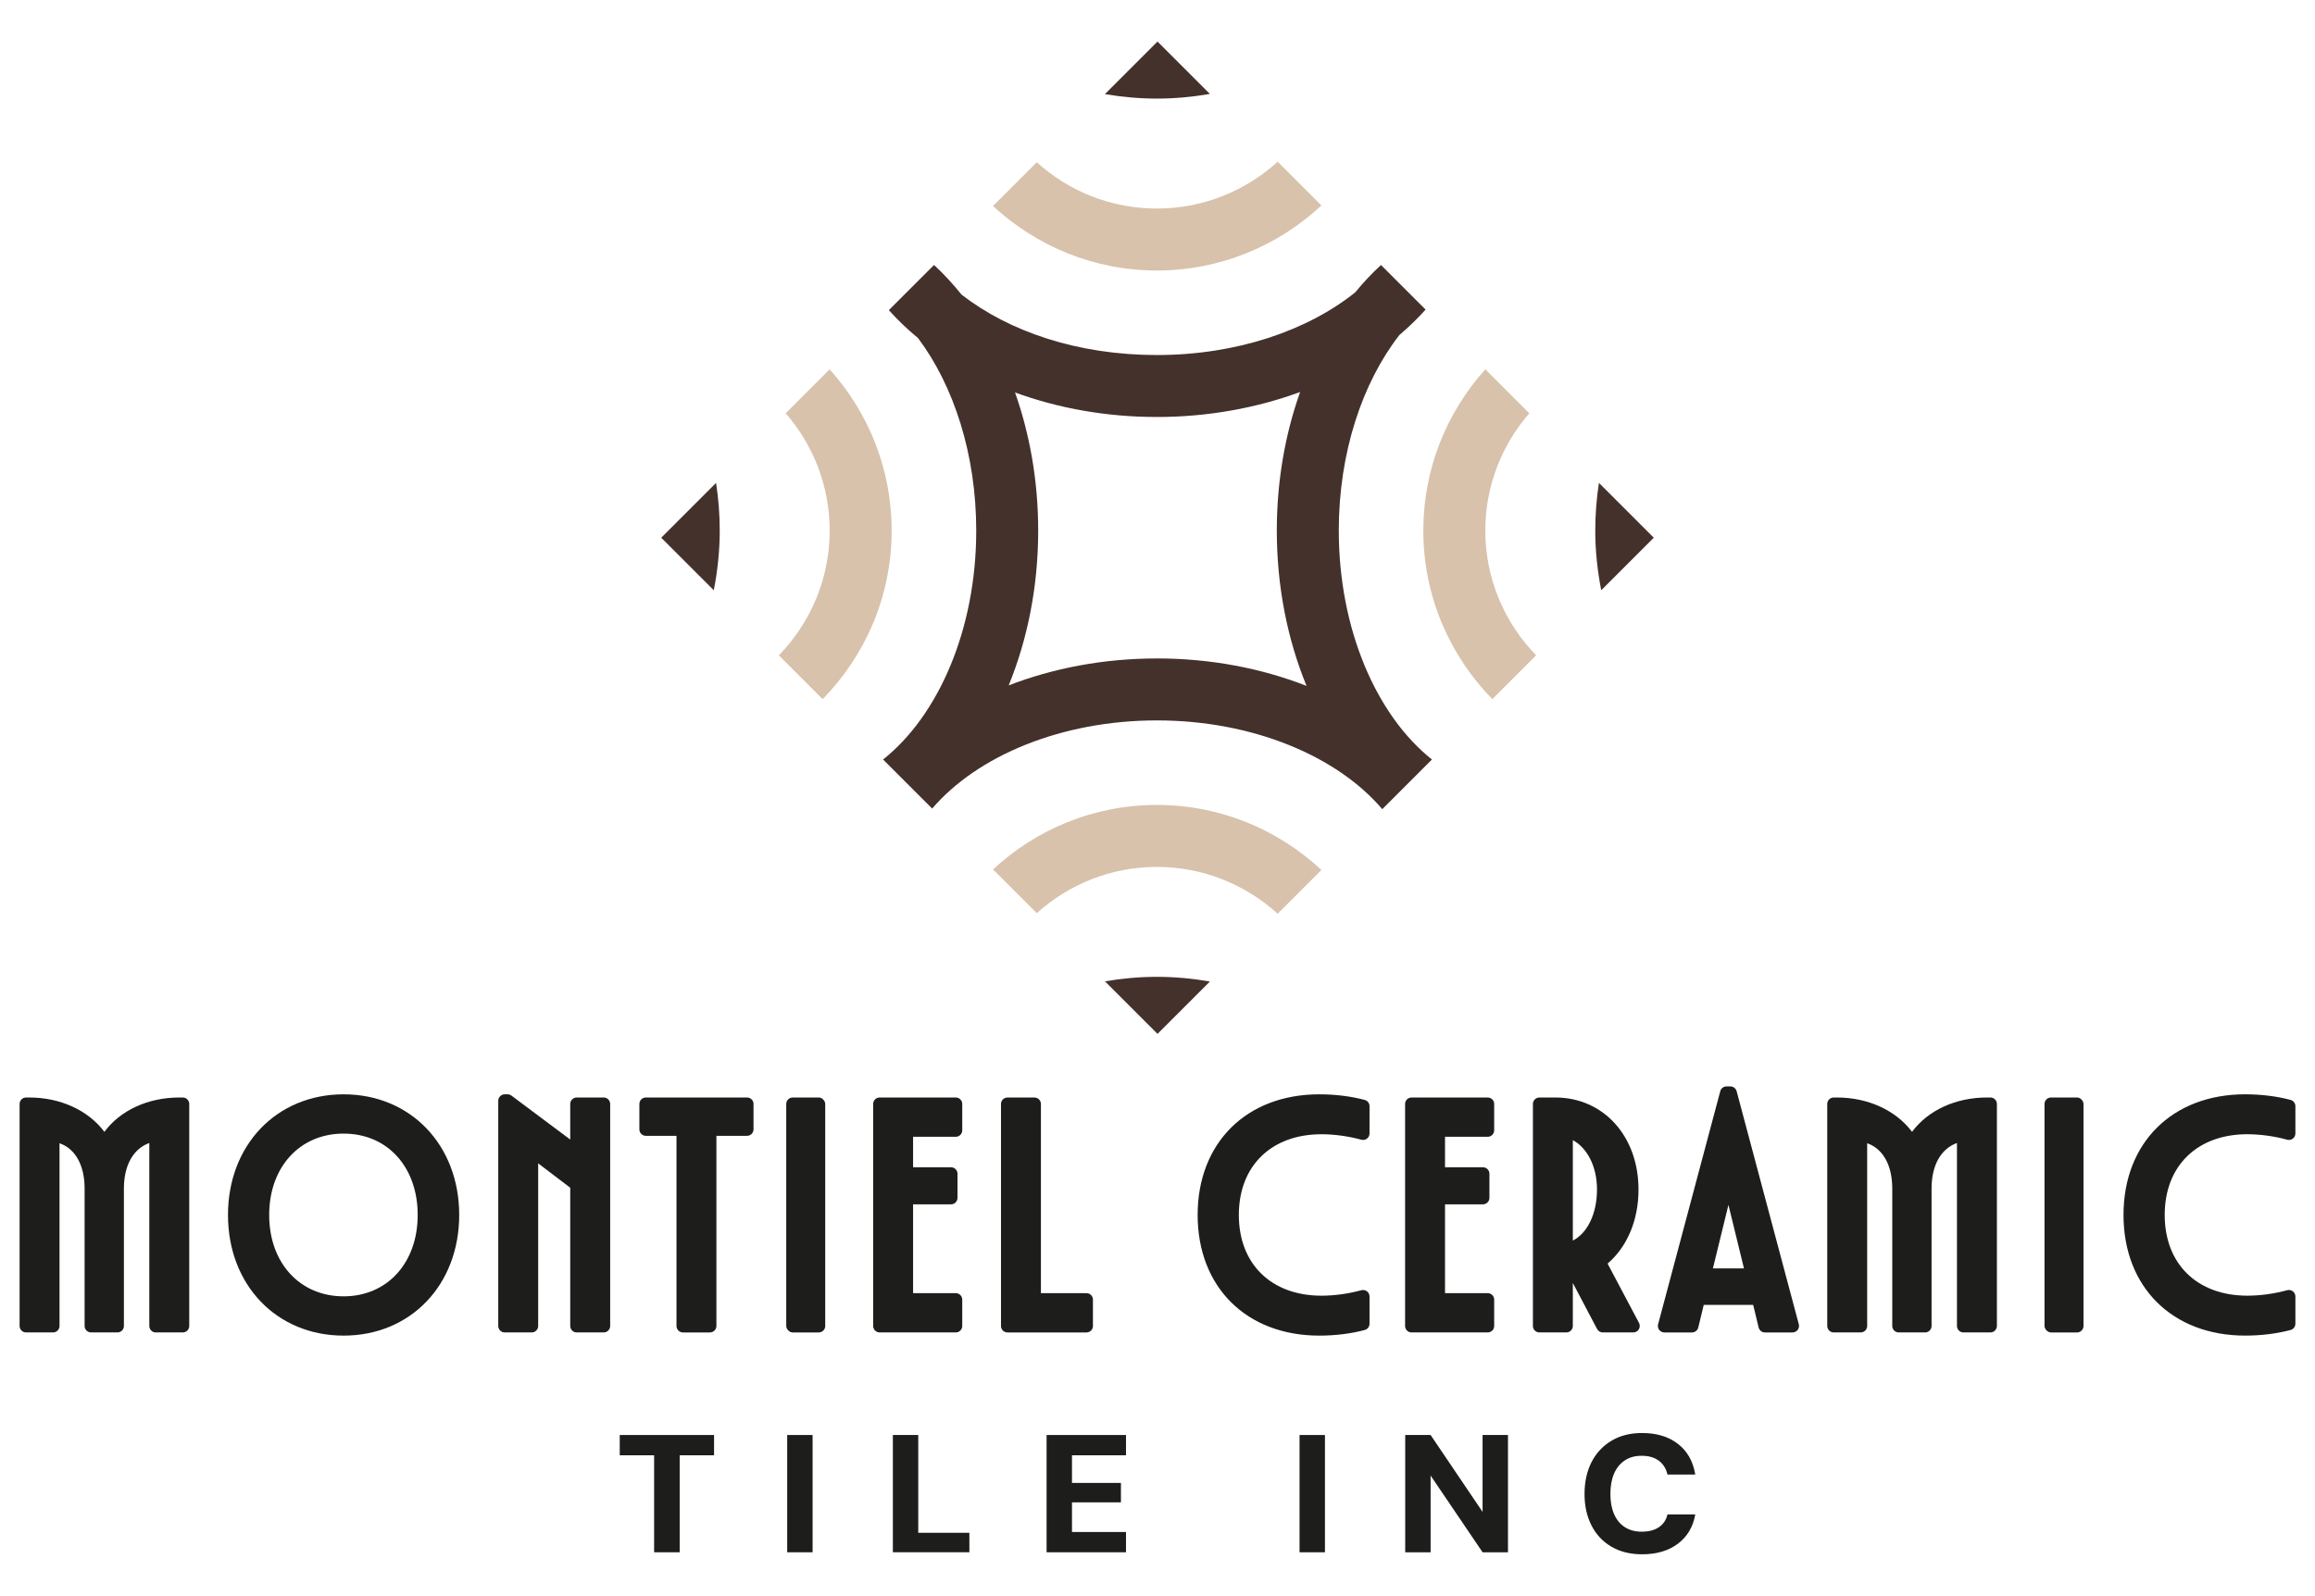 <svg xmlns="http://www.w3.org/2000/svg" id="Capa_2" data-name="Capa 2" viewBox="0 0 1479.63 1020.26"><defs><style>      .cls-1 {        fill: #1d1d1b;      }      .cls-2 {        fill: #d8c2ab;      }      .cls-3 {        fill: #44312b;      }    </style></defs><g><path class="cls-3" d="M773.3,60.06l-33.49-33.49-33.6,33.6c10.82,1.83,21.91,2.87,33.25,2.87s22.83-1.09,33.84-2.99Z"></path><path class="cls-2" d="M953.82,446.97l28-28c-20.05-20.66-32.49-48.74-32.49-79.74,0-28.69,10.64-54.89,28.11-75.02l-28.09-28.09c-24.62,27.35-39.64,63.5-39.64,103.11,0,41.92,16.88,79.9,44.1,107.73Z"></path><path class="cls-2" d="M844.59,131.35l-27.97-27.97c-20.39,18.58-47.46,29.94-77.16,29.94s-56.46-11.21-76.8-29.59l-27.97,27.97c27.54,25.54,64.33,41.24,104.77,41.24s77.55-15.85,105.13-41.59Z"></path><path class="cls-3" d="M456.21,377.37c2.41-12.36,3.81-25.08,3.81-38.13,0-10.37-.81-20.56-2.35-30.51l-35.05,35.05,33.59,33.59Z"></path><path class="cls-3" d="M1021.96,308.72c-1.54,9.95-2.35,20.14-2.35,30.51,0,13.06,1.4,25.78,3.81,38.13l33.59-33.59-35.05-35.05Z"></path><path class="cls-2" d="M634.69,555.85l27.97,27.97c20.35-18.38,47.28-29.59,76.8-29.59s56.77,11.36,77.16,29.94l27.97-27.97c-27.58-25.74-64.51-41.59-105.13-41.59s-77.23,15.7-104.77,41.24Z"></path><path class="cls-3" d="M855.68,339.23c0-49.78,15-94.48,38.69-124.99,6.07-5.15,11.69-10.59,16.8-16.31l-28.51-28.51c-5.79,5.33-11.3,11.15-16.47,17.49-30.53,24.49-76,40.07-126.73,40.07s-94.4-14.97-124.9-38.63c-5.5-6.87-11.37-13.2-17.57-18.95l-28.88,28.88c5.63,6.28,11.84,12.25,18.63,17.83,22.85,30.44,37.22,74.36,37.22,123.12,0,63.15-24.12,118.19-59.54,146.34l31.37,31.37c28.86-33.68,82.44-56.37,143.68-56.37s115.22,22.87,144,56.75l31.76-31.76c-35.42-28.15-59.54-83.18-59.54-146.33ZM739.46,420.96c-34.16,0-66.37,6.25-94.76,17.22,12.01-29.38,18.86-63.1,18.86-98.95,0-31.59-5.33-61.54-14.81-88.32,27.38,10.02,58.17,15.68,90.71,15.68s63.93-5.78,91.52-15.99c-9.55,26.86-14.91,56.91-14.91,88.63,0,35.97,6.91,69.81,19,99.27-28.59-11.18-61.11-17.55-95.6-17.55Z"></path><path class="cls-3" d="M706.22,627.38l33.6,33.6,33.48-33.48c-11.01-1.9-22.29-2.99-33.84-2.99s-22.42,1.04-33.24,2.87Z"></path><path class="cls-2" d="M530.27,236.12l-28.09,28.09c17.47,20.13,28.11,46.33,28.11,75.02,0,31-12.44,59.08-32.49,79.74l28,28c27.22-27.84,44.1-65.81,44.1-107.73,0-39.61-15.02-75.76-39.64-103.11Z"></path></g><g><path class="cls-1" d="M116.83,701.65h-2.23c-20.07,0-37.79,8.27-47.88,21.97-10.24-13.69-28.02-21.97-48.02-21.97h-2.03c-2.29,0-4.14,1.86-4.14,4.14v141.92c0,2.29,1.85,4.14,4.14,4.14h17.23c2.29,0,4.14-1.86,4.14-4.14v-116.83c10.14,3.58,16.04,14.07,16.04,29.04v87.79c0,2.29,1.85,4.14,4.14,4.14h16.83c2.29,0,4.14-1.86,4.14-4.14v-87.79c0-14.94,5.98-25.49,16.24-29.19v116.98c0,2.29,1.85,4.14,4.14,4.14h17.24c2.29,0,4.14-1.86,4.14-4.14v-141.92c0-2.29-1.85-4.14-4.14-4.14Z"></path><path class="cls-1" d="M219.61,699.62c-42.81,0-73.89,32.44-73.89,77.13s31.07,77.13,73.89,77.13,73.89-32.44,73.89-77.13-31.07-77.13-73.89-77.13ZM219.61,828.77c-28,0-47.56-21.39-47.56-52.02s19.55-52.02,47.56-52.02,47.36,21.39,47.36,52.02-19.47,52.02-47.36,52.02Z"></path><path class="cls-1" d="M385.85,701.65h-17.24c-2.29,0-4.14,1.86-4.14,4.14v22.75l-37.57-28.09c-.72-.54-1.59-.83-2.48-.83h-1.82c-2.29,0-4.14,1.86-4.14,4.14v143.95c0,2.29,1.85,4.14,4.14,4.14h17.23c2.29,0,4.14-1.86,4.14-4.14v-103.96l20.5,15.59v88.37c0,2.29,1.85,4.14,4.14,4.14h17.24c2.29,0,4.14-1.86,4.14-4.14v-141.92c0-2.29-1.85-4.14-4.14-4.14Z"></path><path class="cls-1" d="M477.48,701.65h-64.68c-2.29,0-4.14,1.86-4.14,4.14v16.22c0,2.29,1.85,4.14,4.14,4.14h19.58v121.56c0,2.29,1.85,4.14,4.14,4.14h17.23c2.29,0,4.14-1.86,4.14-4.14v-121.56h19.58c2.29,0,4.14-1.86,4.14-4.14v-16.22c0-2.29-1.85-4.14-4.14-4.14Z"></path><rect class="cls-1" x="502.53" y="701.65" width="24.91" height="150.21" rx="4.14" ry="4.14"></rect><path class="cls-1" d="M610.88,701.65h-48.66c-2.29,0-4.14,1.86-4.14,4.14v141.92c0,2.29,1.85,4.14,4.14,4.14h48.66c2.29,0,4.14-1.86,4.14-4.14v-16.83c0-2.29-1.85-4.14-4.14-4.14h-27.28v-56.79h24.24c2.29,0,4.14-1.86,4.14-4.14v-15.41c0-2.29-1.85-4.14-4.14-4.14h-24.24v-19.49h27.28c2.29,0,4.14-1.86,4.14-4.14v-16.83c0-2.29-1.85-4.14-4.14-4.14Z"></path><path class="cls-1" d="M694.41,826.75h-29.11v-120.95c0-2.29-1.85-4.14-4.14-4.14h-17.23c-2.29,0-4.14,1.86-4.14,4.14v141.92c0,2.29,1.85,4.14,4.14,4.14h50.48c2.29,0,4.14-1.86,4.14-4.14v-16.83c0-2.29-1.85-4.14-4.14-4.14Z"></path><path class="cls-1" d="M872.26,703.21c-8.75-2.35-18.79-3.59-29.05-3.59-46.5,0-77.74,31-77.74,77.13s31.24,77.13,77.74,77.13c10.26,0,20.31-1.24,29.05-3.59,1.81-.49,3.07-2.13,3.07-4v-17.43c0-1.29-.6-2.51-1.63-3.3-1.04-.78-2.37-1.04-3.61-.7-8.21,2.26-17.26,3.5-25.46,3.5-32.09,0-52.83-20.26-52.83-51.61s20.74-51.61,52.83-51.61c8.21,0,17.25,1.24,25.46,3.5,1.23.34,2.57.08,3.61-.7,1.03-.78,1.63-2,1.63-3.3v-17.44c0-1.88-1.26-3.52-3.07-4Z"></path><path class="cls-1" d="M950.86,701.65h-48.66c-2.29,0-4.14,1.86-4.14,4.14v141.92c0,2.29,1.85,4.14,4.14,4.14h48.66c2.29,0,4.14-1.86,4.14-4.14v-16.83c0-2.29-1.85-4.14-4.14-4.14h-27.28v-56.79h24.24c2.29,0,4.14-1.86,4.14-4.14v-15.41c0-2.29-1.85-4.14-4.14-4.14h-24.24v-19.49h27.28c2.29,0,4.14-1.86,4.14-4.14v-16.83c0-2.29-1.85-4.14-4.14-4.14Z"></path><path class="cls-1" d="M1027.49,807.85c12.6-10.83,19.76-27.86,19.76-47.32,0-34.12-22.38-58.88-53.21-58.88h-10.14c-2.29,0-4.14,1.86-4.14,4.14v141.92c0,2.29,1.85,4.14,4.14,4.14h17.23c2.29,0,4.14-1.86,4.14-4.14v-27.48l15.5,29.41c.72,1.36,2.13,2.21,3.67,2.21h19.47c1.45,0,2.8-.76,3.55-2.01.75-1.24.79-2.79.11-4.08l-20.09-37.92ZM1020.72,760.54c0,15.35-6.14,27.89-15.44,32.58v-64.2c8.27,4.43,15.44,15.55,15.44,31.63Z"></path><path class="cls-1" d="M1109.95,697.63c-.48-1.81-2.12-3.08-4-3.08h-2.44c-1.88,0-3.52,1.26-4,3.08l-39.74,149.02c-.33,1.24-.07,2.57.72,3.59.78,1.02,2,1.62,3.29,1.62h17.64c1.91,0,3.58-1.31,4.03-3.17l3.5-14.47h31.59l3.49,14.47c.45,1.86,2.11,3.17,4.03,3.17h17.64c1.29,0,2.5-.6,3.29-1.62.78-1.02,1.05-2.35.72-3.59l-39.74-149.02ZM1114.66,810.93h-19.86l9.93-40.64,9.93,40.64Z"></path><path class="cls-1" d="M1272.19,701.65h-2.23c-20.07,0-37.79,8.27-47.88,21.97-10.24-13.69-28.02-21.97-48.02-21.97h-2.03c-2.29,0-4.14,1.86-4.14,4.14v141.92c0,2.29,1.85,4.14,4.14,4.14h17.23c2.29,0,4.14-1.86,4.14-4.14v-116.83c10.14,3.58,16.04,14.07,16.04,29.04v87.79c0,2.29,1.85,4.14,4.14,4.14h16.83c2.29,0,4.14-1.86,4.14-4.14v-87.79c0-14.94,5.98-25.49,16.24-29.19v116.98c0,2.29,1.85,4.14,4.14,4.14h17.24c2.29,0,4.14-1.86,4.14-4.14v-141.92c0-2.29-1.85-4.14-4.14-4.14Z"></path><rect class="cls-1" x="1306.76" y="701.65" width="24.91" height="150.21" rx="4.14" ry="4.14"></rect><path class="cls-1" d="M1436.4,725.14c8.21,0,17.25,1.24,25.46,3.5,1.23.34,2.57.08,3.61-.7,1.03-.78,1.63-2,1.63-3.3v-17.44c0-1.88-1.26-3.52-3.07-4-8.75-2.35-18.79-3.59-29.05-3.59-46.5,0-77.74,31-77.74,77.13s31.24,77.13,77.74,77.13c10.26,0,20.31-1.24,29.05-3.59,1.81-.49,3.07-2.13,3.07-4v-17.43c0-1.29-.6-2.51-1.63-3.3-1.04-.78-2.37-1.04-3.61-.7-8.21,2.26-17.26,3.5-25.46,3.5-32.09,0-52.83-20.26-52.83-51.61s20.74-51.61,52.83-51.61Z"></path></g><g><path class="cls-1" d="M418.08,992.4v-62.01h-21.97v-12.96h60.28v12.96h-21.97v62.01h-16.34Z"></path><path class="cls-1" d="M503.14,992.4v-74.97h16.23v74.97h-16.23Z"></path><path class="cls-1" d="M570.67,992.4v-74.97h16.23v62.54h32.68v12.42h-48.92Z"></path><path class="cls-1" d="M668.93,992.4v-74.97h50.75v12.96h-34.52v17.67h31.28v12.42h-31.28v18.96h34.52v12.96h-50.75Z"></path><path class="cls-1" d="M830.61,992.4v-74.97h16.23v74.97h-16.23Z"></path><path class="cls-1" d="M898.14,992.4v-74.97h16.23l33.22,49.16v-49.16h16.23v74.97h-16.23l-33.22-49.05v49.05h-16.23Z"></path><path class="cls-1" d="M1049.54,993.68c-7.58,0-14.12-1.62-19.64-4.87-5.52-3.25-9.76-7.78-12.72-13.6-2.96-5.82-4.43-12.51-4.43-20.08s1.48-14.47,4.43-20.29c2.96-5.82,7.2-10.39,12.72-13.71,5.52-3.32,12.07-4.98,19.64-4.98,9.31,0,16.95,2.32,22.94,6.96s9.67,11.18,11.04,19.6h-17.75c-.87-3.79-2.71-6.73-5.52-8.84-2.81-2.1-6.46-3.16-10.93-3.16s-7.88,1-10.88,3c-2.99,2-5.27,4.8-6.82,8.41-1.55,3.61-2.33,7.94-2.33,13.01s.77,9.19,2.33,12.8c1.55,3.61,3.82,6.39,6.82,8.35,2.99,1.96,6.62,2.95,10.88,2.95,4.47,0,8.12-.95,10.93-2.84,2.82-1.89,4.66-4.62,5.52-8.19h17.75c-1.37,7.92-5.05,14.16-11.04,18.69s-13.64,6.8-22.94,6.8Z"></path></g></svg>
